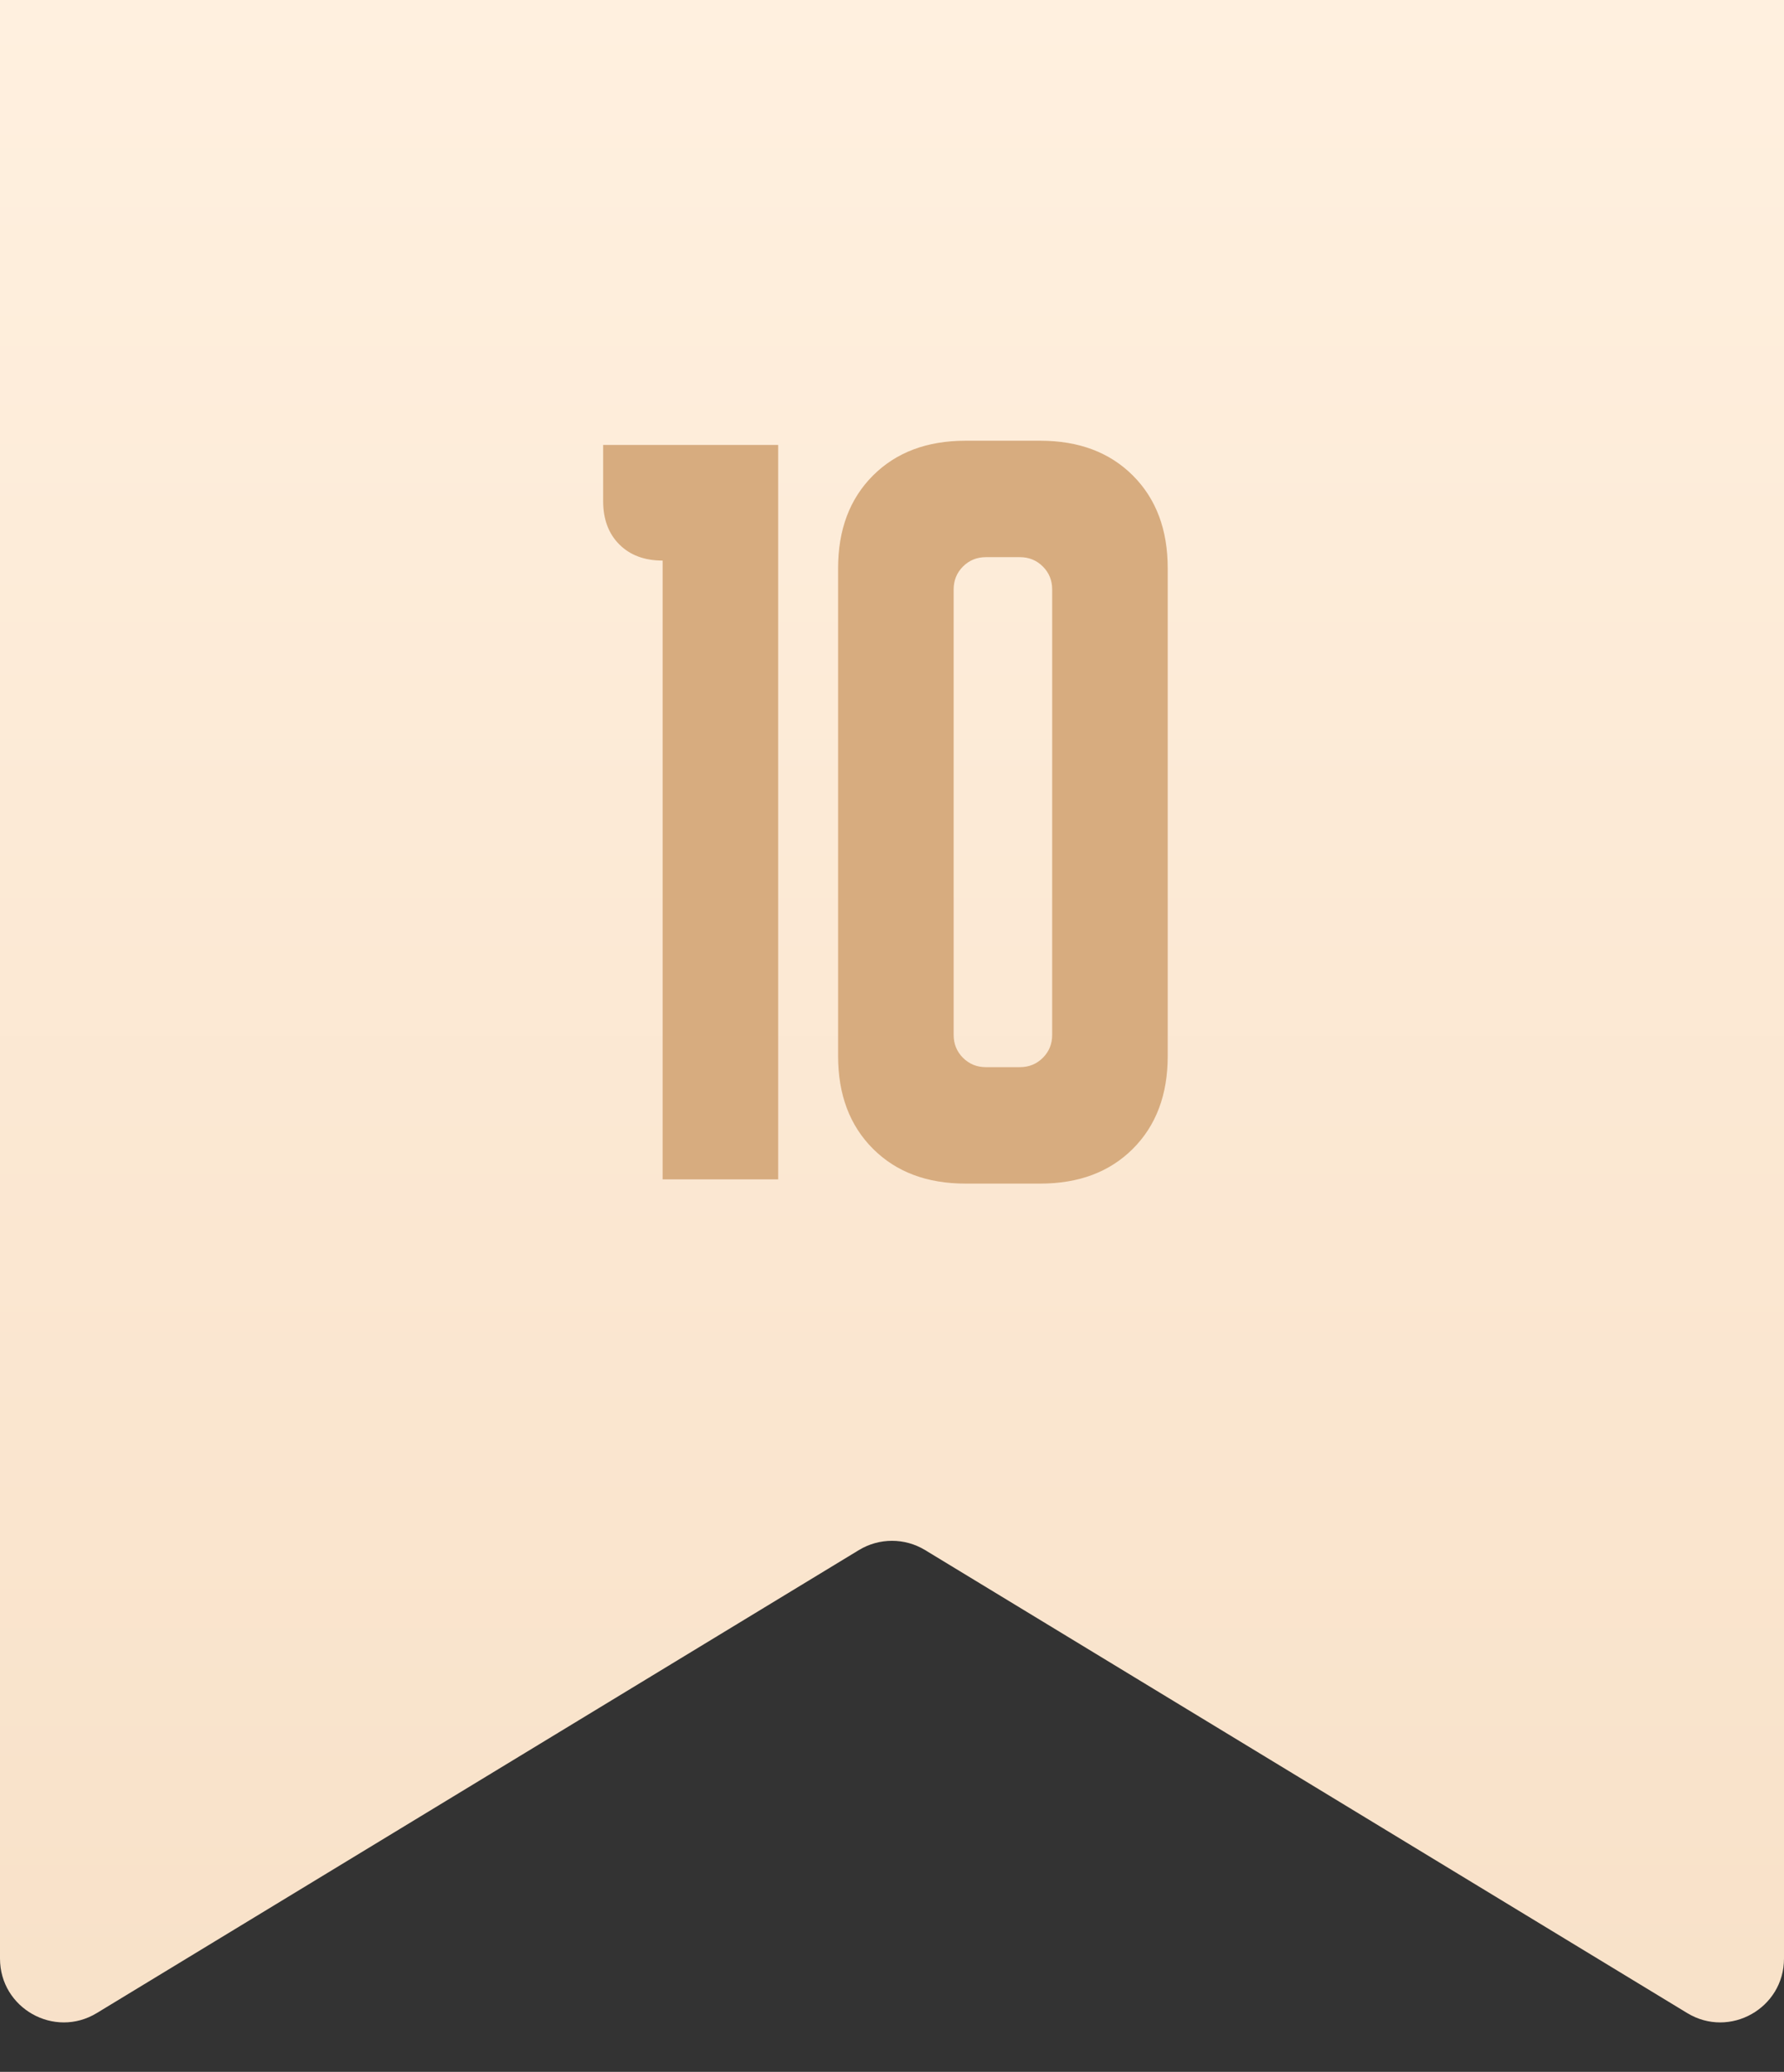 <?xml version="1.0" encoding="UTF-8"?> <svg xmlns="http://www.w3.org/2000/svg" width="56" height="65" viewBox="0 0 56 65" fill="none"><rect x="0" y="0" width="56" height="65" fill="#333333" stroke="none"/><path d="M0 61.446V0H56V61.446C56 63.005 54.295 63.965 52.962 63.156L29.038 48.63C28.4 48.243 27.6 48.243 26.962 48.63L3.038 63.156C1.705 63.965 0 63.005 0 61.446Z" fill="url(#paint0_linear_995_1694)"></path><path d="M18.933 13.96H24.427V37H20.8V17.587C20.231 17.587 19.778 17.418 19.44 17.08C19.102 16.742 18.933 16.289 18.933 15.72V13.96ZM26.308 17.827C26.308 16.618 26.673 15.649 27.402 14.92C28.131 14.191 29.099 13.827 30.308 13.827H32.655C33.864 13.827 34.833 14.191 35.562 14.92C36.291 15.649 36.655 16.618 36.655 17.827V33.133C36.655 34.342 36.291 35.311 35.562 36.04C34.833 36.769 33.864 37.133 32.655 37.133H30.308C29.099 37.133 28.131 36.769 27.402 36.04C26.673 35.311 26.308 34.342 26.308 33.133V17.827ZM30.948 33.48H32.015C32.299 33.48 32.539 33.382 32.735 33.187C32.931 32.991 33.028 32.751 33.028 32.467V18.493C33.028 18.209 32.931 17.969 32.735 17.773C32.539 17.578 32.299 17.48 32.015 17.48H30.948C30.664 17.48 30.424 17.578 30.228 17.773C30.033 17.969 29.935 18.209 29.935 18.493V32.467C29.935 32.751 30.033 32.991 30.228 33.187C30.424 33.382 30.664 33.48 30.948 33.48Z" fill="#D7AC7F"></path><defs><linearGradient id="paint0_linear_995_1694" x1="28" y1="0" x2="28" y2="65" gradientUnits="userSpaceOnUse"><stop stop-color="#FFF0DF"></stop><stop offset="1" stop-color="#F8E1C8"></stop></linearGradient></defs></svg> 